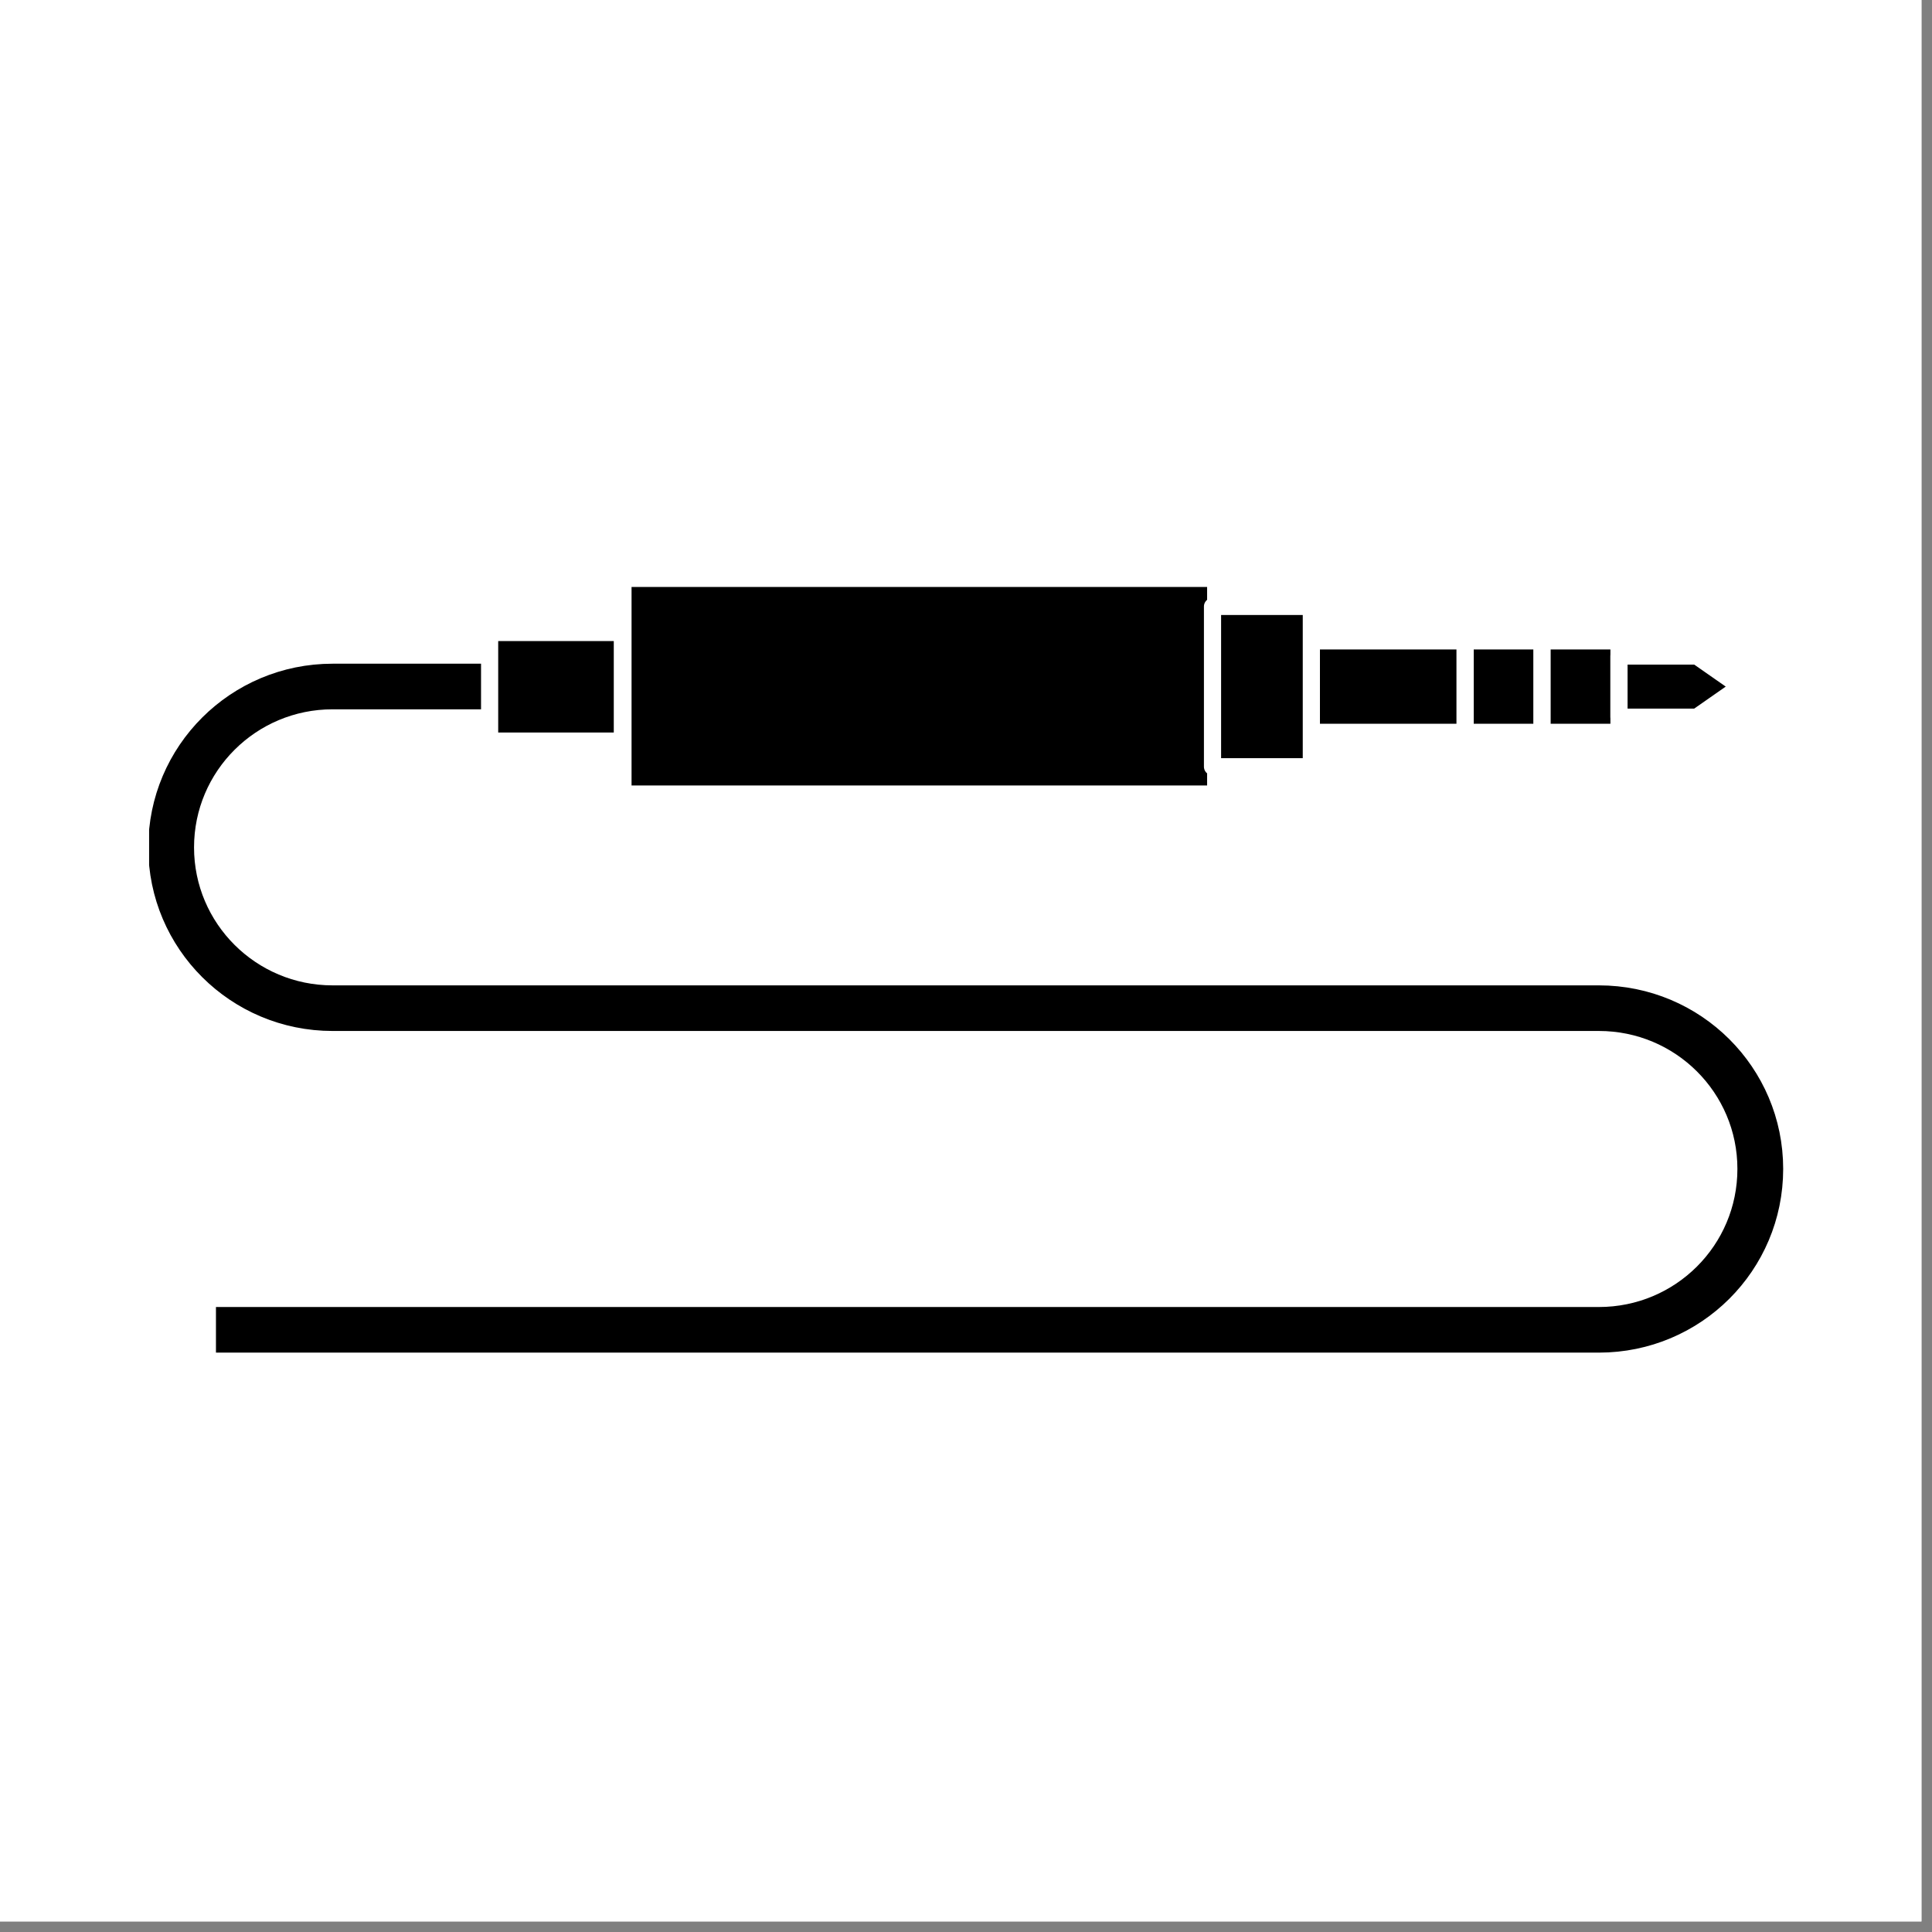 <svg version="1.0" preserveAspectRatio="xMidYMid meet" height="61" viewBox="0 0 45.75 45.75" zoomAndPan="magnify" width="61" xmlns:xlink="http://www.w3.org/1999/xlink" xmlns="http://www.w3.org/2000/svg"><rect x="0" y="0" width="45.75" height="45.75" fill="#808080" stroke="none"/><defs><clipPath id="4edf660e9d"><path clip-rule="nonzero" d="M 0 0 L 45.5 0 L 45.5 45.5 L 0 45.5 Z M 0 0"></path></clipPath><clipPath id="d17b8a8bc2"><path clip-rule="nonzero" d="M 14 13.477 L 29 13.477 L 29 19 L 14 19 Z M 14 13.477"></path></clipPath><clipPath id="7f68470860"><path clip-rule="nonzero" d="M 14 13.477 L 29 13.477 L 29 20 L 14 20 Z M 14 13.477"></path></clipPath><clipPath id="aa99af61e8"><path clip-rule="nonzero" d="M 3.531 15 L 42.32 15 L 42.32 32.125 L 3.531 32.125 Z M 3.531 15"></path></clipPath></defs><g clip-path="url(#4edf660e9d)"><path fill-rule="nonzero" fill-opacity="1" d="M 0 0 L 45.5 0 L 45.5 45.5 L 0 45.5 Z M 0 0" fill="#ffffff"></path><path fill-rule="nonzero" fill-opacity="1" d="M 0 0 L 45.5 0 L 45.5 45.5 L 0 45.5 Z M 0 0" fill="#ffffff"></path></g><g clip-path="url(#d17b8a8bc2)"><path fill-rule="nonzero" fill-opacity="1" d="M 28.766 13.734 L 28.766 18.848 L 14.707 18.848 L 14.707 13.734 Z M 28.766 13.734" fill="#000000"></path></g><g clip-path="url(#7f68470860)"><path stroke-miterlimit="10" stroke-opacity="1" stroke-width="1.5" stroke="#ffffff" d="M 86.213 50.624 L 105.121 50.624 L 105.121 102.417 L 86.213 102.417 Z M 86.213 50.624" stroke-linejoin="round" fill="none" transform="matrix(0, 0.27, -0.271, 0, 42.507, -9.58)" stroke-linecap="round"></path></g><path stroke-miterlimit="10" stroke-opacity="1" stroke-width="1.5" stroke="#ffffff" d="M 130.198 72.516 L 143.639 72.516 L 143.639 80.533 L 130.198 80.533 Z M 130.198 72.516" stroke-linejoin="round" fill-rule="nonzero" fill="#000000" fill-opacity="1" transform="matrix(0.271, 0, 0, 0.27, -4.231, -4.403)" stroke-linecap="round"></path><path stroke-miterlimit="10" stroke-opacity="1" stroke-width="1.5" stroke="#ffffff" d="M 143.639 72.516 L 150.36 72.516 L 150.36 80.533 L 143.639 80.533 Z M 143.639 72.516" stroke-linejoin="round" fill-rule="nonzero" fill="#000000" fill-opacity="1" transform="matrix(0.271, 0, 0, 0.27, -4.231, -4.403)" stroke-linecap="round"></path><path stroke-miterlimit="10" stroke-opacity="1" stroke-width="1.5" stroke="#ffffff" d="M 150.36 72.516 L 157.081 72.516 L 157.081 80.533 L 150.36 80.533 Z M 150.36 72.516" stroke-linejoin="round" fill-rule="nonzero" fill="#000000" fill-opacity="1" transform="matrix(0.271, 0, 0, 0.27, -4.231, -4.403)" stroke-linecap="round"></path><path stroke-miterlimit="10" stroke-opacity="1" stroke-width="1.5" stroke="#ffffff" d="M 121.563 69.497 L 130.198 69.497 L 130.198 83.552 L 121.563 83.552 Z M 121.563 69.497" stroke-linejoin="round" fill-rule="nonzero" fill="#000000" fill-opacity="1" transform="matrix(0.271, 0, 0, 0.27, -4.231, -4.403)" stroke-linecap="round"></path><path stroke-miterlimit="10" stroke-opacity="1" stroke-width="1.5" stroke="#ffffff" d="M 163.672 79.204 L 157.081 79.204 L 157.081 73.845 L 163.672 73.845 C 163.816 73.845 163.96 73.888 164.075 73.975 L 166.881 75.939 C 167.298 76.214 167.298 76.82 166.881 77.109 L 164.075 79.074 C 163.96 79.16 163.816 79.204 163.672 79.204 Z M 163.672 79.204" stroke-linejoin="round" fill-rule="nonzero" fill="#000000" fill-opacity="1" transform="matrix(0.271, 0, 0, 0.27, -4.231, -4.403)" stroke-linecap="round"></path><g clip-path="url(#aa99af61e8)"><path stroke-miterlimit="10" stroke-opacity="1" stroke-width="4" stroke="#000000" d="M 58.171 76.517 C 58.171 76.517 44.672 76.517 44.672 76.517 C 36.886 76.517 30.568 82.829 30.568 90.629 C 30.568 98.415 36.886 104.728 44.672 104.728 L 104.481 104.728 L 104.409 104.728 L 155.325 104.728 C 163.125 104.728 169.428 111.04 169.428 118.826 C 169.428 126.626 163.125 132.938 155.325 132.938 L 104.409 132.938 L 104.481 132.938 L 34.483 132.938" stroke-linejoin="round" fill="none" transform="matrix(0.271, 0, 0, 0.27, -4.231, -4.403)" stroke-linecap="butt"></path></g><path stroke-miterlimit="10" stroke-opacity="1" stroke-width="1.5" stroke="#ffffff" d="M 59.212 70.721 L 68.731 70.721 L 68.731 82.32 L 59.212 82.32 Z M 59.212 70.721" stroke-linejoin="round" fill-rule="nonzero" fill="#000000" fill-opacity="1" transform="matrix(0, 0.27, -0.271, 0, 33.903, -1.009)" stroke-linecap="round"></path></svg>
